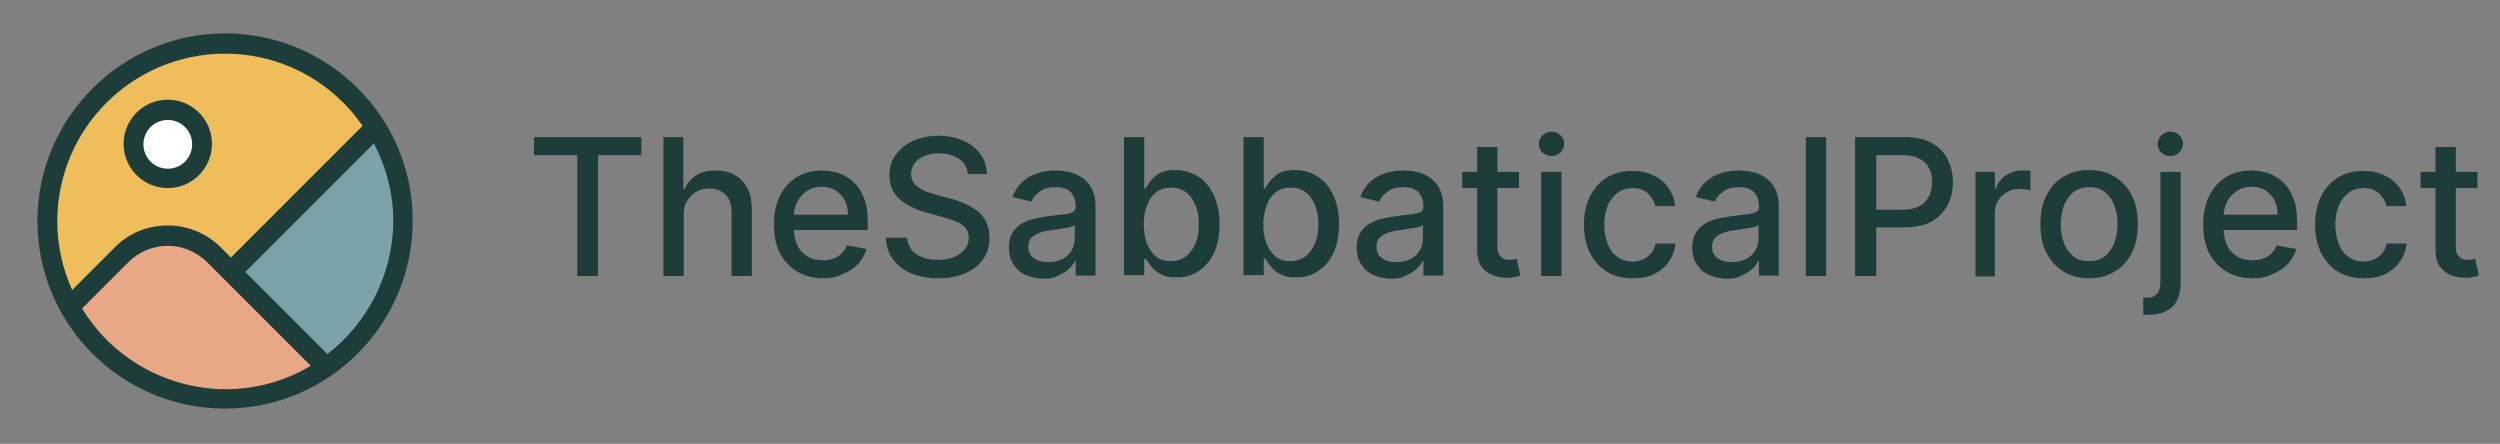 <svg xmlns="http://www.w3.org/2000/svg" xmlns:xlink="http://www.w3.org/1999/xlink" id="Layer_1" x="0px" y="0px" viewBox="0 0 554.3 98.4" style="enable-background:new 0 0 554.3 98.4;" xml:space="preserve"><rect x="0" y="0" width="554.3" height="98.4" fill="#808080" stroke="none"/><style type="text/css">	.st0{fill:#1D3D3B;}	.st1{fill:#EFBD59;}	.st2{fill:#7DA3AA;}	.st3{fill:#E8A785;}	.st4{fill:#FFFFFF;}</style><g>	<g>		<path class="st0" d="M118.4,34.4v-4h23.8v4h-9.6v26.8H128V34.4H118.4z"></path>		<path class="st0" d="M151.6,47.5v13.7h-4.5V30.4h4.4v11.5h0.3c0.5-1.2,1.4-2.2,2.5-3c1.1-0.7,2.6-1.1,4.4-1.1c1.6,0,3,0.3,4.2,1   c1.2,0.7,2.1,1.6,2.8,2.9c0.7,1.3,1,2.9,1,4.8v14.7h-4.5V47.1c0-1.7-0.4-3-1.3-3.9c-0.9-0.9-2.1-1.4-3.6-1.4c-1.1,0-2,0.2-2.9,0.7   c-0.8,0.5-1.5,1.1-2,2C151.8,45.3,151.6,46.3,151.6,47.5z"></path>		<path class="st0" d="M182.6,61.7c-2.3,0-4.2-0.5-5.9-1.5c-1.6-1-2.9-2.4-3.8-4.1c-0.9-1.8-1.3-3.9-1.3-6.3c0-2.4,0.4-4.5,1.3-6.3   c0.9-1.8,2.1-3.2,3.7-4.2c1.6-1,3.5-1.5,5.6-1.5c1.3,0,2.6,0.2,3.8,0.6c1.2,0.4,2.3,1.1,3.3,2c1,0.9,1.7,2.1,2.3,3.6   c0.6,1.5,0.8,3.3,0.8,5.3V51h-18.4v-3.4h14c0-1.2-0.2-2.2-0.7-3.2c-0.5-0.9-1.2-1.6-2-2.2c-0.9-0.5-1.9-0.8-3-0.8   c-1.3,0-2.4,0.3-3.3,0.9c-0.9,0.6-1.7,1.4-2.2,2.4c-0.5,1-0.8,2.1-0.8,3.2v2.6c0,1.5,0.3,2.9,0.8,3.9c0.5,1.1,1.3,1.9,2.3,2.5   c1,0.6,2.1,0.8,3.4,0.8c0.9,0,1.6-0.1,2.3-0.4c0.7-0.2,1.3-0.6,1.8-1.1c0.5-0.5,0.9-1.1,1.2-1.8l4.3,0.8c-0.3,1.3-1,2.3-1.8,3.3   c-0.9,0.9-2,1.7-3.3,2.2C185.7,61.4,184.2,61.7,182.6,61.7z"></path>		<path class="st0" d="M214.6,38.5c-0.2-1.4-0.8-2.5-2-3.3c-1.2-0.8-2.6-1.2-4.4-1.2c-1.3,0-2.4,0.2-3.3,0.6   c-0.9,0.4-1.6,0.9-2.1,1.6c-0.5,0.7-0.8,1.5-0.8,2.3c0,0.7,0.2,1.4,0.5,1.9c0.3,0.5,0.8,1,1.4,1.3c0.6,0.4,1.2,0.7,1.8,0.9   c0.7,0.2,1.3,0.4,1.9,0.6l3,0.8c1,0.2,2,0.6,3,1c1,0.4,2,1,2.9,1.6c0.9,0.7,1.6,1.5,2.1,2.5c0.5,1,0.8,2.2,0.8,3.6   c0,1.7-0.4,3.3-1.3,4.6c-0.9,1.4-2.2,2.4-3.9,3.2c-1.7,0.8-3.8,1.2-6.2,1.2c-2.3,0-4.3-0.4-6-1.1c-1.7-0.7-3-1.8-4-3.1   c-1-1.3-1.5-3-1.6-4.8h4.7c0.1,1.1,0.5,2,1.1,2.8c0.6,0.7,1.5,1.3,2.5,1.6c1,0.4,2.1,0.5,3.3,0.5c1.3,0,2.5-0.2,3.5-0.6   c1-0.4,1.8-1,2.4-1.7c0.6-0.7,0.9-1.6,0.9-2.6c0-0.9-0.3-1.7-0.8-2.2c-0.5-0.6-1.2-1.1-2.1-1.4c-0.9-0.4-1.9-0.7-3-1l-3.6-1   c-2.5-0.7-4.4-1.7-5.9-3c-1.4-1.3-2.2-3-2.2-5.2c0-1.8,0.5-3.3,1.4-4.6c1-1.3,2.3-2.4,3.9-3.1c1.6-0.7,3.5-1.1,5.6-1.1   c2.1,0,3.9,0.4,5.5,1.1c1.6,0.7,2.9,1.7,3.8,3c0.9,1.3,1.4,2.7,1.4,4.4H214.6z"></path>		<path class="st0" d="M231.5,61.8c-1.5,0-2.8-0.3-4-0.8c-1.2-0.5-2.1-1.3-2.8-2.4c-0.7-1-1-2.3-1-3.8c0-1.3,0.3-2.4,0.8-3.2   c0.5-0.8,1.2-1.5,2-2c0.9-0.5,1.8-0.9,2.9-1.1c1.1-0.3,2.1-0.4,3.2-0.6c1.4-0.2,2.5-0.3,3.4-0.4c0.9-0.1,1.5-0.3,1.9-0.5   c0.4-0.2,0.6-0.6,0.6-1.2v-0.1c0-1.3-0.4-2.3-1.1-3.1c-0.7-0.7-1.8-1.1-3.3-1.1c-1.5,0-2.7,0.3-3.6,1c-0.9,0.7-1.5,1.4-1.8,2.2   l-4.2-1c0.5-1.4,1.2-2.5,2.2-3.4c1-0.9,2.1-1.5,3.3-1.9c1.3-0.4,2.6-0.6,4-0.6c0.9,0,1.9,0.1,2.9,0.3c1,0.2,2,0.6,2.9,1.2   c0.9,0.6,1.7,1.4,2.2,2.4c0.6,1.1,0.9,2.4,0.9,4.1v15.3h-4.4v-3.2h-0.2c-0.3,0.6-0.7,1.2-1.3,1.7c-0.6,0.6-1.3,1-2.2,1.4   C233.8,61.6,232.7,61.8,231.5,61.8z M232.4,58.1c1.2,0,2.3-0.2,3.2-0.7c0.9-0.5,1.6-1.1,2-1.9c0.5-0.8,0.7-1.7,0.7-2.6v-3   c-0.2,0.2-0.5,0.3-0.9,0.4c-0.5,0.1-1,0.3-1.6,0.3c-0.6,0.1-1.1,0.2-1.7,0.3c-0.6,0.1-1,0.1-1.4,0.2c-0.9,0.1-1.7,0.3-2.4,0.6   c-0.7,0.3-1.3,0.6-1.7,1.1c-0.4,0.5-0.6,1.1-0.6,1.9c0,1.1,0.4,2,1.2,2.5C230.1,57.9,231.2,58.1,232.4,58.1z"></path>		<path class="st0" d="M249.2,61.2V30.4h4.5v11.4h0.3c0.3-0.5,0.6-1,1.1-1.7c0.5-0.6,1.2-1.2,2-1.7c0.9-0.5,2-0.7,3.5-0.7   c1.9,0,3.5,0.5,5,1.4c1.5,0.9,2.6,2.3,3.5,4.1c0.8,1.8,1.3,3.9,1.3,6.4c0,2.5-0.4,4.6-1.2,6.4c-0.8,1.8-2,3.1-3.4,4.1   c-1.5,1-3.1,1.4-5,1.4c-1.4,0-2.5-0.2-3.4-0.7c-0.9-0.5-1.6-1-2.1-1.7c-0.5-0.6-0.9-1.2-1.2-1.7h-0.4v3.6H249.2z M253.6,49.7   c0,1.6,0.2,3,0.7,4.3c0.5,1.2,1.2,2.2,2,2.9c0.9,0.7,2,1,3.3,1c1.3,0,2.5-0.4,3.4-1.1c0.9-0.7,1.6-1.7,2.1-2.9   c0.5-1.2,0.7-2.6,0.7-4.2c0-1.5-0.2-2.9-0.7-4.1c-0.5-1.2-1.1-2.2-2-2.9c-0.9-0.7-2-1.1-3.4-1.1c-1.3,0-2.4,0.3-3.3,1   c-0.9,0.7-1.6,1.6-2,2.8C253.8,46.7,253.6,48.1,253.6,49.7z"></path>		<path class="st0" d="M275.7,61.2V30.4h4.5v11.4h0.3c0.3-0.5,0.6-1,1.1-1.7c0.5-0.6,1.2-1.2,2-1.7c0.9-0.5,2-0.7,3.5-0.7   c1.9,0,3.5,0.5,5,1.4c1.5,0.9,2.6,2.3,3.5,4.1c0.8,1.8,1.3,3.9,1.3,6.4c0,2.5-0.4,4.6-1.2,6.4c-0.8,1.8-2,3.1-3.4,4.1   c-1.5,1-3.1,1.4-5,1.4c-1.4,0-2.6-0.2-3.4-0.7c-0.9-0.5-1.6-1-2.1-1.7c-0.5-0.6-0.9-1.2-1.2-1.7h-0.4v3.6H275.7z M280.1,49.7   c0,1.6,0.2,3,0.7,4.3c0.5,1.2,1.2,2.2,2,2.9c0.9,0.7,2,1,3.3,1c1.3,0,2.5-0.4,3.4-1.1c0.9-0.7,1.6-1.7,2.1-2.9   c0.5-1.2,0.7-2.6,0.7-4.2c0-1.5-0.2-2.9-0.7-4.1c-0.5-1.2-1.1-2.2-2-2.9c-0.9-0.7-2-1.1-3.4-1.1c-1.3,0-2.4,0.3-3.3,1   c-0.9,0.7-1.6,1.6-2,2.8C280.4,46.7,280.1,48.1,280.1,49.7z"></path>		<path class="st0" d="M308.6,61.8c-1.5,0-2.8-0.3-4-0.8c-1.2-0.5-2.1-1.3-2.8-2.4c-0.7-1-1-2.3-1-3.8c0-1.3,0.3-2.4,0.8-3.2   c0.5-0.8,1.2-1.5,2-2c0.9-0.5,1.8-0.9,2.9-1.1c1.1-0.3,2.1-0.4,3.2-0.6c1.4-0.2,2.5-0.3,3.4-0.4c0.9-0.1,1.5-0.3,1.9-0.5   c0.4-0.2,0.6-0.6,0.6-1.2v-0.1c0-1.3-0.4-2.3-1.1-3.1c-0.7-0.7-1.8-1.1-3.3-1.1c-1.5,0-2.7,0.3-3.6,1c-0.9,0.7-1.5,1.4-1.8,2.2   l-4.2-1c0.5-1.4,1.2-2.5,2.2-3.4c1-0.9,2.1-1.5,3.3-1.9c1.3-0.4,2.6-0.6,4-0.6c0.9,0,1.9,0.1,2.9,0.3c1,0.2,2,0.6,2.9,1.2   c0.9,0.6,1.7,1.4,2.2,2.4c0.6,1.1,0.9,2.4,0.9,4.1v15.3h-4.4v-3.2h-0.2c-0.3,0.6-0.7,1.2-1.3,1.7c-0.6,0.6-1.3,1-2.2,1.4   C310.9,61.6,309.9,61.8,308.6,61.8z M309.6,58.1c1.2,0,2.3-0.2,3.2-0.7c0.9-0.5,1.6-1.1,2-1.9c0.5-0.8,0.7-1.7,0.7-2.6v-3   c-0.2,0.2-0.5,0.3-0.9,0.4s-1,0.3-1.6,0.3c-0.6,0.1-1.1,0.2-1.7,0.3c-0.6,0.1-1,0.1-1.4,0.2c-0.9,0.1-1.7,0.3-2.4,0.6   c-0.7,0.3-1.3,0.6-1.7,1.1c-0.4,0.5-0.6,1.1-0.6,1.9c0,1.1,0.4,2,1.2,2.5C307.2,57.9,308.3,58.1,309.6,58.1z"></path>		<path class="st0" d="M336.8,38.1v3.6h-12.6v-3.6H336.8z M327.5,32.6h4.5v21.9c0,0.9,0.1,1.5,0.4,2c0.3,0.4,0.6,0.7,1,0.9   c0.4,0.2,0.9,0.2,1.4,0.2c0.4,0,0.7,0,0.9-0.1c0.3-0.1,0.5-0.1,0.6-0.1l0.8,3.7c-0.3,0.1-0.6,0.2-1.1,0.3   c-0.5,0.1-1.1,0.2-1.8,0.2c-1.2,0-2.3-0.2-3.3-0.6c-1-0.4-1.9-1.1-2.5-2c-0.6-0.9-0.9-2.1-0.9-3.5V32.6z"></path>		<path class="st0" d="M344,34.6c-0.8,0-1.5-0.3-2-0.8c-0.6-0.5-0.8-1.2-0.8-1.9c0-0.7,0.3-1.4,0.8-1.9c0.6-0.5,1.2-0.8,2-0.8   s1.5,0.3,2,0.8c0.6,0.5,0.8,1.2,0.8,1.9c0,0.7-0.3,1.4-0.8,1.9C345.4,34.3,344.8,34.6,344,34.6z M341.7,61.2V38.1h4.5v23.1H341.7z   "></path>		<path class="st0" d="M362,61.7c-2.2,0-4.2-0.5-5.8-1.5c-1.6-1-2.8-2.4-3.7-4.2c-0.9-1.8-1.3-3.9-1.3-6.2c0-2.3,0.4-4.4,1.3-6.2   c0.9-1.8,2.1-3.2,3.7-4.2c1.6-1,3.5-1.5,5.7-1.5c1.8,0,3.3,0.3,4.7,1c1.4,0.6,2.5,1.6,3.3,2.7c0.8,1.2,1.4,2.5,1.5,4.1h-4.4   c-0.2-1.1-0.8-2-1.6-2.8c-0.9-0.8-2-1.2-3.4-1.2c-1.3,0-2.3,0.3-3.3,1c-0.9,0.7-1.7,1.6-2.2,2.8c-0.5,1.2-0.8,2.6-0.8,4.3   c0,1.7,0.3,3.1,0.8,4.4c0.5,1.2,1.2,2.2,2.2,2.8c0.9,0.7,2,1,3.3,1c0.9,0,1.6-0.2,2.3-0.5c0.7-0.3,1.3-0.8,1.8-1.4   c0.5-0.6,0.8-1.3,1-2.1h4.4c-0.2,1.5-0.6,2.8-1.5,4c-0.8,1.2-1.9,2.1-3.3,2.8S363.8,61.7,362,61.7z"></path>		<path class="st0" d="M383,61.8c-1.5,0-2.8-0.3-4-0.8c-1.2-0.5-2.1-1.3-2.8-2.4c-0.7-1-1-2.3-1-3.8c0-1.3,0.3-2.4,0.8-3.2   c0.5-0.8,1.2-1.5,2-2c0.9-0.5,1.8-0.9,2.9-1.1c1.1-0.3,2.1-0.4,3.2-0.6c1.4-0.2,2.5-0.3,3.4-0.4c0.9-0.1,1.5-0.3,1.9-0.5   c0.4-0.2,0.6-0.6,0.6-1.2v-0.1c0-1.3-0.4-2.3-1.1-3.1c-0.7-0.7-1.8-1.1-3.3-1.1c-1.5,0-2.7,0.3-3.6,1c-0.9,0.7-1.5,1.4-1.8,2.2   l-4.2-1c0.5-1.4,1.2-2.5,2.2-3.4c1-0.9,2.1-1.5,3.3-1.9c1.3-0.4,2.6-0.6,4-0.6c0.9,0,1.9,0.1,2.9,0.3c1,0.2,2,0.6,2.9,1.2   c0.9,0.6,1.7,1.4,2.2,2.4c0.6,1.1,0.9,2.4,0.9,4.1v15.3H390v-3.2h-0.2c-0.3,0.6-0.7,1.2-1.3,1.7c-0.6,0.6-1.3,1-2.2,1.4   C385.4,61.6,384.3,61.8,383,61.8z M384,58.1c1.2,0,2.3-0.2,3.2-0.7c0.9-0.5,1.6-1.1,2-1.9c0.5-0.8,0.7-1.7,0.7-2.6v-3   c-0.2,0.2-0.5,0.3-0.9,0.4s-1,0.3-1.6,0.3c-0.6,0.1-1.1,0.2-1.7,0.3c-0.6,0.1-1,0.1-1.4,0.2c-0.9,0.1-1.7,0.3-2.4,0.6   c-0.7,0.3-1.3,0.6-1.7,1.1c-0.4,0.5-0.6,1.1-0.6,1.9c0,1.1,0.4,2,1.2,2.5C381.7,57.9,382.7,58.1,384,58.1z"></path>		<path class="st0" d="M404.9,30.4v30.8h-4.5V30.4H404.9z"></path>		<path class="st0" d="M411.3,61.2V30.4h11c2.4,0,4.4,0.4,6,1.3c1.6,0.9,2.8,2.1,3.5,3.6c0.8,1.5,1.2,3.2,1.2,5.1   c0,1.9-0.4,3.6-1.2,5.1c-0.8,1.5-2,2.7-3.5,3.6c-1.6,0.9-3.6,1.3-5.9,1.3h-7.6v-3.9h7.1c1.5,0,2.7-0.3,3.7-0.8   c0.9-0.5,1.6-1.2,2.1-2.2c0.4-0.9,0.7-2,0.7-3.1c0-1.2-0.2-2.2-0.7-3.1c-0.4-0.9-1.1-1.6-2.1-2.1c-0.9-0.5-2.2-0.8-3.7-0.8H416   v26.8H411.3z"></path>		<path class="st0" d="M438,61.2V38.1h4.3v3.7h0.2c0.4-1.2,1.2-2.2,2.2-2.9c1.1-0.7,2.3-1.1,3.6-1.1c0.3,0,0.6,0,1,0   c0.4,0,0.7,0,0.9,0.1v4.3c-0.2-0.1-0.5-0.1-1-0.2c-0.5-0.1-0.9-0.1-1.4-0.1c-1.1,0-2,0.2-2.8,0.7c-0.8,0.4-1.5,1.1-2,1.9   c-0.5,0.8-0.7,1.7-0.7,2.7v14.1H438z"></path>		<path class="st0" d="M463.2,61.7c-2.2,0-4.1-0.5-5.7-1.5c-1.6-1-2.9-2.4-3.8-4.2c-0.9-1.8-1.3-3.9-1.3-6.3c0-2.4,0.4-4.5,1.3-6.3   c0.9-1.8,2.1-3.2,3.8-4.2c1.6-1,3.5-1.5,5.7-1.5c2.2,0,4.1,0.5,5.7,1.5c1.6,1,2.9,2.4,3.8,4.2c0.9,1.8,1.3,3.9,1.3,6.3   c0,2.4-0.4,4.5-1.3,6.3c-0.9,1.8-2.1,3.2-3.8,4.2C467.3,61.2,465.4,61.7,463.2,61.7z M463.2,57.9c1.4,0,2.6-0.4,3.5-1.1   c0.9-0.7,1.6-1.7,2.1-3c0.4-1.2,0.7-2.6,0.7-4.1c0-1.5-0.2-2.8-0.7-4.1c-0.4-1.2-1.1-2.2-2.1-3c-0.9-0.8-2.1-1.1-3.5-1.1   c-1.4,0-2.6,0.4-3.5,1.1c-0.9,0.8-1.6,1.7-2.1,3c-0.4,1.2-0.7,2.6-0.7,4.1c0,1.5,0.2,2.8,0.7,4.1c0.4,1.2,1.1,2.2,2.1,3   C460.6,57.6,461.8,57.9,463.2,57.9z"></path>		<path class="st0" d="M479,38.1h4.5v24.6c0,1.5-0.3,2.9-0.8,3.9c-0.6,1.1-1.4,1.9-2.5,2.4c-1.1,0.6-2.4,0.8-4.1,0.8   c-0.1,0-0.3,0-0.4,0c-0.1,0-0.3,0-0.5,0V66c0.1,0,0.3,0,0.4,0c0.1,0,0.2,0,0.4,0c1.1,0,1.8-0.3,2.3-0.9c0.5-0.6,0.7-1.4,0.7-2.5   V38.1z M481.2,34.6c-0.8,0-1.5-0.3-2-0.8c-0.6-0.5-0.8-1.2-0.8-1.9c0-0.7,0.3-1.4,0.8-1.9c0.6-0.5,1.2-0.8,2-0.8   c0.8,0,1.5,0.3,2,0.8c0.6,0.5,0.8,1.2,0.8,1.9c0,0.7-0.3,1.4-0.8,1.9C482.7,34.3,482,34.6,481.2,34.6z"></path>		<path class="st0" d="M499.5,61.7c-2.3,0-4.2-0.5-5.9-1.5c-1.6-1-2.9-2.4-3.8-4.1c-0.9-1.8-1.3-3.9-1.3-6.3c0-2.4,0.4-4.5,1.3-6.3   c0.9-1.8,2.1-3.2,3.7-4.2c1.6-1,3.5-1.5,5.6-1.5c1.3,0,2.6,0.2,3.8,0.6c1.2,0.4,2.3,1.1,3.3,2c1,0.9,1.7,2.1,2.3,3.6   c0.6,1.5,0.8,3.3,0.8,5.3V51H491v-3.4h14c0-1.2-0.2-2.2-0.7-3.2c-0.5-0.9-1.2-1.6-2-2.2c-0.9-0.5-1.9-0.8-3-0.8   c-1.3,0-2.4,0.3-3.3,0.9c-0.9,0.6-1.7,1.4-2.2,2.4c-0.5,1-0.8,2.1-0.8,3.2v2.6c0,1.5,0.3,2.9,0.8,3.9c0.5,1.1,1.3,1.9,2.3,2.5   c1,0.6,2.1,0.8,3.4,0.8c0.9,0,1.6-0.1,2.3-0.4c0.7-0.2,1.3-0.6,1.8-1.1c0.5-0.5,0.9-1.1,1.2-1.8l4.3,0.8c-0.3,1.3-1,2.3-1.8,3.3   c-0.9,0.9-2,1.7-3.3,2.2C502.7,61.4,501.2,61.7,499.5,61.7z"></path>		<path class="st0" d="M524.1,61.7c-2.2,0-4.2-0.5-5.8-1.5c-1.6-1-2.8-2.4-3.7-4.2c-0.9-1.8-1.3-3.9-1.3-6.2c0-2.3,0.4-4.4,1.3-6.2   c0.9-1.8,2.1-3.2,3.7-4.2c1.6-1,3.5-1.5,5.7-1.5c1.8,0,3.3,0.3,4.7,1c1.4,0.6,2.5,1.6,3.3,2.7c0.8,1.2,1.4,2.5,1.5,4.1h-4.4   c-0.2-1.1-0.8-2-1.6-2.8c-0.9-0.8-2-1.2-3.4-1.2c-1.3,0-2.3,0.3-3.3,1c-0.9,0.7-1.7,1.6-2.2,2.8c-0.5,1.2-0.8,2.6-0.8,4.3   c0,1.7,0.3,3.1,0.8,4.4c0.5,1.2,1.2,2.2,2.2,2.8c0.9,0.7,2,1,3.3,1c0.9,0,1.6-0.2,2.3-0.5c0.7-0.3,1.3-0.8,1.8-1.4   c0.5-0.6,0.8-1.3,1-2.1h4.4c-0.2,1.5-0.6,2.8-1.5,4c-0.8,1.2-1.9,2.1-3.3,2.8C527.6,61.4,526,61.7,524.1,61.7z"></path>		<path class="st0" d="M549.3,38.1v3.6h-12.6v-3.6H549.3z M540,32.6h4.5v21.9c0,0.9,0.1,1.5,0.4,2c0.3,0.4,0.6,0.7,1,0.9   c0.4,0.2,0.9,0.2,1.4,0.2c0.4,0,0.7,0,0.9-0.1c0.3-0.1,0.5-0.1,0.6-0.1l0.8,3.7c-0.3,0.1-0.6,0.2-1.1,0.3   c-0.5,0.1-1.1,0.2-1.8,0.2c-1.2,0-2.3-0.2-3.3-0.6c-1-0.4-1.8-1.1-2.5-2c-0.6-0.9-0.9-2.1-0.9-3.5V32.6z"></path>	</g></g><g>	<circle class="st1" cx="50" cy="49.1" r="41.4"></circle>	<path class="st2" d="M27.5,83.9c6.5,4.2,14.2,6.6,22.5,6.6c22.9,0,41.4-18.5,41.4-41.4c0-8.3-2.4-16-6.6-22.5L27.5,83.9z"></path>	<path class="st3" d="M50,90c9.2,0,17.8-3,24.7-8.1L47.8,54.9c-5.9-5.9-15.6-5.9-21.5,0L13.4,67.8C20.3,81,34.1,90,50,90z"></path>	<g>		<circle class="st4" cx="37.3" cy="31.9" r="6.1"></circle>		<path class="st0" d="M49.9,7.4C27,7.4,8.3,26.1,8.3,49c0,23,18.7,41.6,41.6,41.6c23,0,41.6-18.7,41.6-41.6   C91.6,26.1,72.9,7.4,49.9,7.4z M49.9,11.9c12.6,0,23.8,6.3,30.5,16L51.2,57.1L49,54.9c-3.2-3.2-7.4-4.9-11.8-4.9   c-4.5,0-8.7,1.7-11.8,4.9L16,64.3c-2.1-4.7-3.3-9.8-3.3-15.2C12.7,28.5,29.4,11.9,49.9,11.9z M18.2,68.4l10.3-10.3   c2.3-2.3,5.4-3.6,8.7-3.6c3.3,0,6.3,1.3,8.7,3.6l23,23c-5.5,3.3-12,5.2-18.9,5.2C36.5,86.2,24.7,79.1,18.2,68.4z M72.6,78.5   L54.4,60.3l28.5-28.5c2.7,5.2,4.3,11,4.3,17.3C87.1,61,81.4,71.7,72.6,78.5z"></path>		<path class="st0" d="M37.2,41.7c5.4,0,9.8-4.4,9.8-9.8s-4.4-9.8-9.8-9.8s-9.8,4.4-9.8,9.8S31.8,41.7,37.2,41.7z M37.2,26.6   c3,0,5.4,2.4,5.4,5.4c0,3-2.4,5.4-5.4,5.4s-5.4-2.4-5.4-5.4C31.8,29,34.2,26.6,37.2,26.6z"></path>	</g></g></svg>